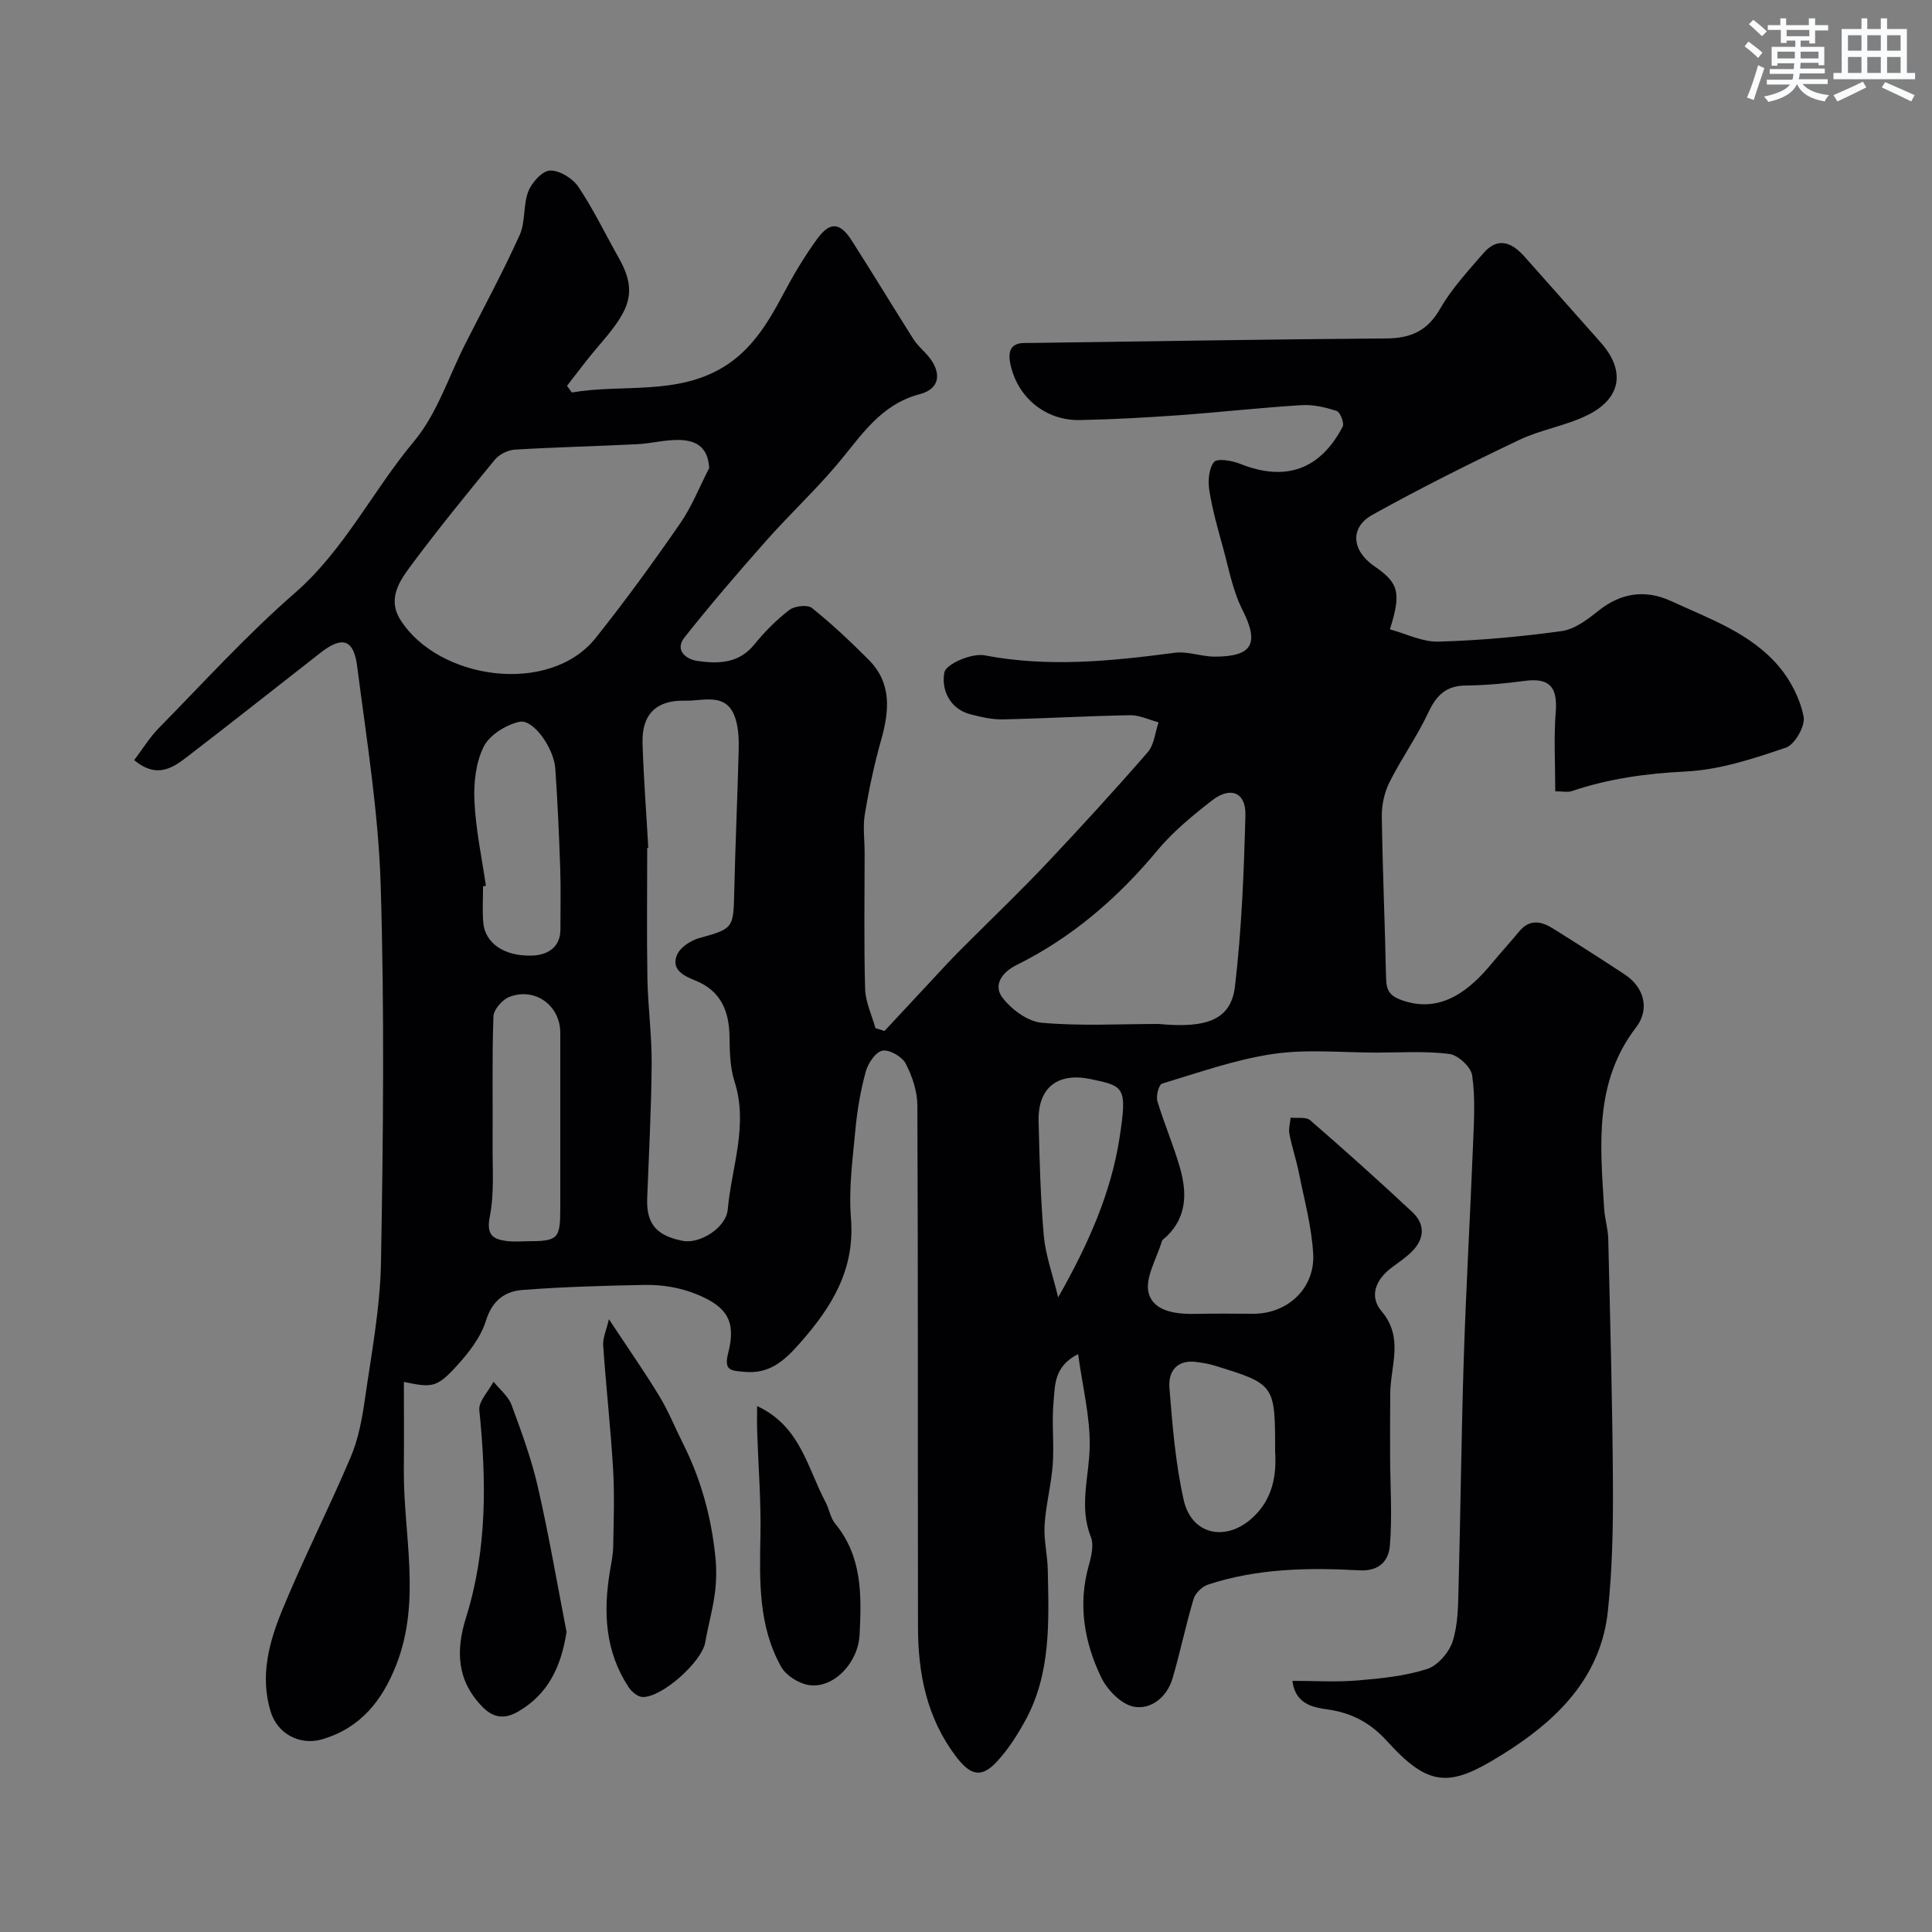 <svg enable-background="new 0 0 400 400" viewBox="0 0 400 400" xmlns="http://www.w3.org/2000/svg"><rect x="0" y="0" width="400" height="400" fill="#808080" stroke="none"/><g fill="#010103"><path d="m118.39 81.26c10.47-1.8 21.63.66 31.41-5.28 5.75-3.49 9.2-9.11 12.3-14.96 2.13-4.03 4.47-7.99 7.16-11.65 2.62-3.55 4.69-3.31 7.08.43 4.3 6.73 8.44 13.56 12.71 20.32.7 1.1 1.67 2.04 2.58 2.99 3.42 3.59 3.28 7.32-1.18 8.49-8.3 2.19-12.22 8.76-17.16 14.59-4.64 5.48-9.92 10.41-14.68 15.79-5.78 6.52-11.46 13.14-16.87 19.96-2.15 2.71.37 4.58 2.63 4.9 4.26.61 8.55.59 11.78-3.38 2.14-2.64 4.59-5.11 7.27-7.17 1.09-.84 3.77-1.15 4.69-.41 4.11 3.29 7.97 6.94 11.7 10.67 4.88 4.88 4.32 10.66 2.6 16.73-1.41 5-2.5 10.11-3.35 15.23-.44 2.61-.05 5.37-.05 8.05 0 9.39-.16 18.78.1 28.16.08 2.74 1.39 5.44 2.14 8.15.63.19 1.25.39 1.88.58 4.42-4.75 8.83-9.5 13.26-14.24 1.25-1.34 2.55-2.63 3.85-3.92 5.47-5.47 11.06-10.82 16.37-16.44 7.15-7.57 14.18-15.25 21.01-23.11 1.34-1.55 1.53-4.1 2.25-6.19-1.97-.52-3.95-1.5-5.9-1.47-8.77.15-17.53.67-26.31.86-2.24.05-4.54-.48-6.74-1.05-4.48-1.16-6.07-5.39-5.39-8.69.37-1.76 5.71-4.03 8.32-3.52 13.24 2.54 26.26 1.19 39.38-.53 2.68-.35 5.51.8 8.28.8 7.88 0 9.21-2.78 5.74-9.65-2.01-3.97-2.84-8.56-4.04-12.92-1.08-3.91-2.2-7.84-2.83-11.83-.31-1.93-.13-4.52.97-5.89.67-.82 3.71-.31 5.38.36 9.34 3.74 16.57 1.3 21.26-7.69.38-.72-.51-3-1.25-3.24-2.31-.77-4.86-1.36-7.27-1.21-8.53.53-17.04 1.48-25.57 2.1-6.76.48-13.53.85-20.3.99-7.13.15-12.98-4.69-14.42-11.64-.51-2.47-.03-4.37 3.08-4.32.5.01 1 0 1.5-.01 24.43-.33 48.87-.75 73.3-.93 5.06-.04 8.49-1.57 11.11-6.16 2.38-4.15 5.75-7.77 8.9-11.43 3.04-3.54 5.95-2.31 8.61.7 5.25 5.93 10.52 11.83 15.76 17.76 5.12 5.8 4.27 11.54-2.77 15.01-4.47 2.21-9.64 2.99-14.15 5.14-10.27 4.89-20.46 9.98-30.4 15.51-4.72 2.63-4.24 7.42.39 10.6 5.08 3.49 5.66 5.44 3.26 13.1 3.36.91 6.72 2.63 10.02 2.54 8.53-.24 17.08-1.01 25.54-2.18 2.67-.37 5.32-2.37 7.55-4.16 4.64-3.74 9.73-4.53 15.09-2.06 8.01 3.7 16.56 6.65 22.42 13.65 2.41 2.88 4.31 6.64 5.03 10.28.38 1.91-1.82 5.79-3.66 6.42-6.72 2.28-13.73 4.6-20.72 4.94-8.15.4-15.94 1.47-23.62 4.06-.87.29-1.92.04-3.42.04 0-5.59-.33-11.06.1-16.48.4-5.08-1.29-7.07-6.4-6.38-4.06.54-8.17.92-12.27.96-4.06.05-6.05 2.04-7.7 5.57-2.33 4.97-5.57 9.51-8.04 14.43-1.05 2.1-1.63 4.68-1.6 7.03.15 11.1.65 22.2.87 33.3.06 2.83.63 4 3.84 5.01 7.89 2.48 13.69-2.51 18.11-7.86 1.83-2.22 3.79-4.34 5.62-6.56 2.18-2.65 4.61-2.11 7.04-.59 4.98 3.11 9.94 6.28 14.84 9.51 4.01 2.64 5.19 7.2 2.34 10.91-8.77 11.41-7.43 24.5-6.63 37.52.13 2.11.8 4.2.85 6.3.4 16.93.87 33.87.97 50.8.05 8.77-.12 17.59-1.05 26.29-1.38 12.9-9.46 21.55-19.83 28.38-1.5.99-3.03 1.92-4.58 2.83-8.95 5.2-13.29 4.55-21.27-4.28-3.51-3.88-7.4-5.92-12.47-6.62-3.14-.43-6.58-1.22-7.16-5.9 4.59 0 9.04.29 13.45-.08 4.86-.4 9.83-.9 14.43-2.37 2.22-.71 4.57-3.45 5.31-5.77 1.12-3.51 1.11-7.45 1.21-11.22.42-15.77.57-31.54 1.08-47.3.48-14.88 1.34-29.74 1.93-44.61.19-4.68.47-9.43-.2-14.02-.25-1.73-2.91-4.19-4.71-4.42-4.94-.63-10.02-.29-15.04-.28-7.17 0-14.45-.75-21.46.28-7.81 1.15-15.4 3.86-23 6.15-.66.2-1.27 2.54-.96 3.6 1.39 4.67 3.36 9.17 4.69 13.86 1.44 5.07 1.46 10.08-2.76 14.15-.36.35-.9.65-1.02 1.08-1.07 3.6-3.57 7.66-2.69 10.74 1.13 3.94 6.05 4.34 10.18 4.23 3.83-.1 7.67-.02 11.5-.02 7.04 0 12.76-5.25 12.36-12.4-.31-5.63-1.85-11.21-2.96-16.79-.54-2.7-1.44-5.33-1.96-8.04-.21-1.07.15-2.24.25-3.37 1.38.15 3.2-.21 4.06.54 7.15 6.2 14.21 12.53 21.13 19 2.74 2.56 2.53 5.6-.13 8.23-1.27 1.26-2.8 2.25-4.23 3.34-3.22 2.45-4.62 5.87-1.99 8.98 4.63 5.46 1.85 11.23 1.79 16.92-.05 4.39-.04 8.77-.03 13.16.02 6.15.46 12.34-.05 18.45-.25 2.98-2.05 5.34-6.33 5.1-10.54-.58-21.12-.41-31.31 2.95-1.22.4-2.64 1.77-3 2.98-1.63 5.43-2.76 11.01-4.36 16.45-1.14 3.87-4.46 6.52-8.03 5.85-2.6-.49-5.51-3.5-6.76-6.11-3.5-7.3-4.84-15.09-2.53-23.2.53-1.86 1.06-4.18.41-5.83-2.5-6.32-.35-12.46-.24-18.71.11-6.15-1.47-12.34-2.4-19.15-5.06 2.57-4.76 6.52-5.08 9.86-.41 4.29.14 8.67-.17 12.98-.3 4.2-1.43 8.34-1.69 12.54-.19 3.07.6 6.18.66 9.28.22 10.69.71 21.47-4.69 31.28-1.64 2.97-3.52 5.92-5.81 8.4-3.27 3.55-5.55 2.9-8.56-1.1-6-7.96-7.8-17.1-7.81-26.72-.06-36 .03-72-.13-107.99-.01-2.93-1.06-6.08-2.43-8.7-.75-1.43-3.39-2.94-4.82-2.65-1.42.29-2.97 2.63-3.44 4.35-1.07 3.91-1.76 7.98-2.14 12.02-.57 6.08-1.41 12.25-.92 18.29.87 10.7-4 18.47-10.65 25.99-3.25 3.68-6.32 6.35-11.49 5.84-2.64-.26-4.25-.15-3.26-3.97 1.68-6.51-.34-9.49-6.24-11.96-3.58-1.5-7.32-2.13-11.1-2.06-8.42.16-16.86.4-25.25 1.04-3.67.28-6.28 2.18-7.58 6.37-1.07 3.44-3.57 6.64-6.06 9.37-4.1 4.49-5.09 4.53-10.93 3.3 0 6.04.05 12.05-.01 18.05-.12 13.52 3.68 27.18-1.57 40.54-2.9 7.39-7.36 13.03-15.29 15.39-4.63 1.38-9.31-1.11-10.71-5.7-2.25-7.35-.35-14.35 2.36-20.96 4.4-10.71 9.66-21.05 14.19-31.71 1.56-3.68 2.35-7.78 2.92-11.76 1.36-9.52 3.2-19.07 3.37-28.64.46-25.99.73-52.01-.06-77.99-.46-15.18-2.94-30.33-4.88-45.44-.72-5.58-3.12-6.22-7.53-2.78-9.16 7.15-18.27 14.37-27.49 21.45-3.07 2.36-6.36 4.77-11.14.82 1.71-2.25 3.17-4.67 5.09-6.63 9.28-9.44 18.21-19.29 28.16-27.96 10.3-8.98 16.13-21.19 24.68-31.41 4.77-5.7 7.17-13.38 10.62-20.18 3.8-7.49 7.81-14.89 11.26-22.54 1.23-2.73.7-6.23 1.8-9.05.72-1.84 2.92-4.27 4.51-4.3 1.97-.05 4.69 1.64 5.87 3.4 3.14 4.7 5.6 9.84 8.39 14.78 4.18 7.41 1.76 11.19-4.35 18.28-2.25 2.61-4.29 5.4-6.42 8.11.31.45.65.92 1 1.38zm28.44 15.65c-.24-4.55-2.97-5.74-6.16-5.82-2.92-.07-5.85.73-8.79.88-8.43.42-16.87.61-25.29 1.12-1.44.09-3.23.98-4.14 2.09-5.93 7.21-11.82 14.46-17.38 21.94-2.37 3.19-4.9 6.87-2.18 11.19 7.82 12.42 30.86 15.79 40.45 3.76 6.11-7.66 11.88-15.61 17.46-23.67 2.44-3.52 4.04-7.64 6.03-11.49zm-12.61 78.62c-.07 0-.15.01-.22.01 0 9.02-.12 18.04.04 27.05.11 5.93.93 11.85.88 17.78-.07 9.28-.58 18.56-.93 27.83-.21 5.66 2.48 7.74 7.35 8.7 3.56.71 9-2.73 9.33-6.47.78-8.79 4.31-17.43 1.41-26.5-.93-2.9-1-6.14-1.04-9.23-.07-5.41-1.81-9.6-7.14-11.72-2.39-.95-4.98-2.26-3.74-5.26.64-1.55 2.81-2.99 4.56-3.48 7.02-1.95 7.13-2.04 7.29-9.28.22-9.92.68-19.84.93-29.76.05-2.1-.04-4.32-.64-6.31-1.73-5.73-6.66-3.71-10.49-3.82-5.91-.16-8.93 2.82-8.78 8.7.21 7.25.79 14.5 1.19 21.76zm105.68 36.47c10.24 1 15-1.05 15.79-7.8 1.38-11.75 1.85-23.63 2.16-35.47.12-4.67-3.1-5.98-6.9-3.02-4.02 3.13-8.06 6.44-11.3 10.33-8.21 9.88-17.7 18.07-29.2 23.77-3.15 1.56-4.75 4.22-2.98 6.62 1.84 2.51 5.27 5.06 8.21 5.32 8.01.72 16.14.25 24.22.25zm-139.3-28.6c-.2.03-.4.06-.59.09 0 2.49-.16 5 .04 7.48.34 4.22 4.24 7.09 10.19 6.87 2.96-.11 5.8-1.57 5.79-5.44-.01-4.18.1-8.36-.04-12.53-.24-6.92-.54-13.83-1.02-20.73-.3-4.28-4.58-10.33-7.42-9.7-2.79.61-6.19 2.73-7.4 5.14-1.65 3.31-2.11 7.56-1.92 11.35.27 5.85 1.53 11.65 2.37 17.47zm15.4 48.9c0-6.16.01-12.32 0-18.48-.01-5.63-5.2-9.47-10.52-7.43-1.46.56-3.27 2.62-3.32 4.04-.31 8.84-.11 17.69-.17 26.54-.04 4.97.37 10.07-.58 14.88-.76 3.85.63 4.75 3.65 5.11 1.31.16 2.66.04 3.99.03 6.48-.01 6.94-.45 6.95-6.72.01-5.98 0-11.97 0-17.97zm148 68.17c0-13.88 0-13.89-12.77-17.81-1.08-.33-2.21-.48-3.33-.65-4.17-.64-6.07 1.85-5.78 5.37.62 7.76 1.25 15.6 2.95 23.17 1.61 7.19 8.62 8.72 14.12 3.8 4.34-3.9 5.13-8.91 4.81-13.88zm-44.92-31.86c6.32-11.13 10.99-21.74 12.73-33.17 1.6-10.45.93-10.56-5.97-12.02-6.85-1.45-10.98 1.76-10.81 8.7.19 7.92.39 15.86 1.08 23.75.35 3.94 1.78 7.8 2.97 12.74z"/><path d="m126.07 273.13c4.1 6.21 7.45 10.99 10.46 15.96 1.88 3.1 3.24 6.52 4.88 9.78 3.74 7.43 5.89 15.32 6.71 23.56.25 2.5.21 5.08-.13 7.56-.45 3.38-1.4 6.68-1.98 10.05-.69 4-8.97 11.47-13.01 11.3-.99-.04-2.24-1.1-2.85-2.03-4.85-7.34-5.27-15.45-3.9-23.84.29-1.77.68-3.56.71-5.34.09-5.35.29-10.71-.03-16.04-.51-8.52-1.46-17.02-2.05-25.54-.1-1.54.66-3.12 1.19-5.42z"/><path d="m117.3 337.89c-1.19 7.47-3.94 12.91-9.98 16.45-2.86 1.67-5.17 1.33-7.37-.89-5.33-5.39-5.65-11.6-3.47-18.53 4.41-14.06 4.24-28.44 2.76-42.94-.19-1.85 1.9-3.93 2.94-5.91 1.28 1.59 3.06 2.99 3.73 4.81 2.08 5.61 4.15 11.28 5.48 17.1 2.31 10.14 4.06 20.42 5.91 29.91z"/><path d="m156.75 291.11c8.99 4.16 10.41 12.85 14.18 19.9.76 1.43.98 3.23 1.97 4.43 5.65 6.84 5.48 14.89 5.07 23-.3 5.96-5.54 11.31-10.63 10.41-2.07-.36-4.61-1.98-5.61-3.76-4.74-8.45-4.47-17.8-4.29-27.16.14-7.2-.44-14.41-.68-21.61-.05-1.64-.01-3.27-.01-5.21z"/></g><path d="m361.2 9.6.8-1c.9.7 1.9 1.4 2.9 2.3l-.9 1.1c-1-1-2-1.8-2.8-2.4zm.5 10.6c.9-2.1 1.6-4.3 2.3-6.7.4.2.8.4 1.3.6-.7 2.1-1.5 4.3-2.2 6.6zm.4-15.2.9-.9c1 .8 2 1.6 2.8 2.4l-1 1c-.9-.9-1.8-1.7-2.7-2.5zm12.5-1.2h1.2v1.4h2.7v1.1h-2.7v2.7h-1.2v-.6h-1.8v1.3h4.9v3.8h-1.2v-.5h-3.7c0 .4-.1.9-.1 1.2h5.1v1h-5.2c0 .5-.1.9-.2 1.2h6v1h-5.2c1.1 1.3 2.9 2 5.5 2.3-.4.4-.7.8-.9 1.3-2.9-.5-4.8-1.6-5.7-3.5h-.1c-.8 1.7-2.7 2.9-5.9 3.6-.2-.4-.6-.8-.9-1.1 2.8-.6 4.6-1.4 5.4-2.5h-4.8v-1h5.3c.1-.3.2-.7.2-1.2h-4.9v-1h5c0-.4 0-.8.1-1.2h-3.5v.5h-1.2v-3.9h4.9v-1.3h-1.8v.5h-1.2v-2.7h-2.7v-1h2.6v-1.4h1.2v1.4h4.7v-1.4zm-6.6 8.3h3.6c0-.4 0-.9 0-1.4h-3.6zm1.9-4.6h4.7v-1.3h-4.7zm6.6 3.2h-3.7v1.4h3.7z" fill="#fafbfc"/><path d="m385.3 3.8h1.3v2.2h2.8v-2.2h1.3v2.2h4.1v9.1h1.7v1.3h-16.9v-1.3h1.7v-9.1h4.1v-2.2zm.4 13.1.7 1.2c-1.8.9-3.8 1.9-6 2.9-.2-.4-.5-.8-.8-1.3 2.3-1 4.3-1.9 6.1-2.8zm-3.1-6.4h2.8v-3.2h-2.8zm0 4.6h2.8v-3.3h-2.8zm4-4.6h2.8v-3.2h-2.8zm0 4.6h2.8v-3.3h-2.8zm3.7 1.9c2.1.9 4.1 1.8 6.1 2.7l-.7 1.3c-2.2-1.1-4.2-2-6.1-2.9zm3.2-9.7h-2.8v3.2h2.8zm-2.8 7.8h2.8v-3.3h-2.8z" fill="#fafbfc"/></svg>